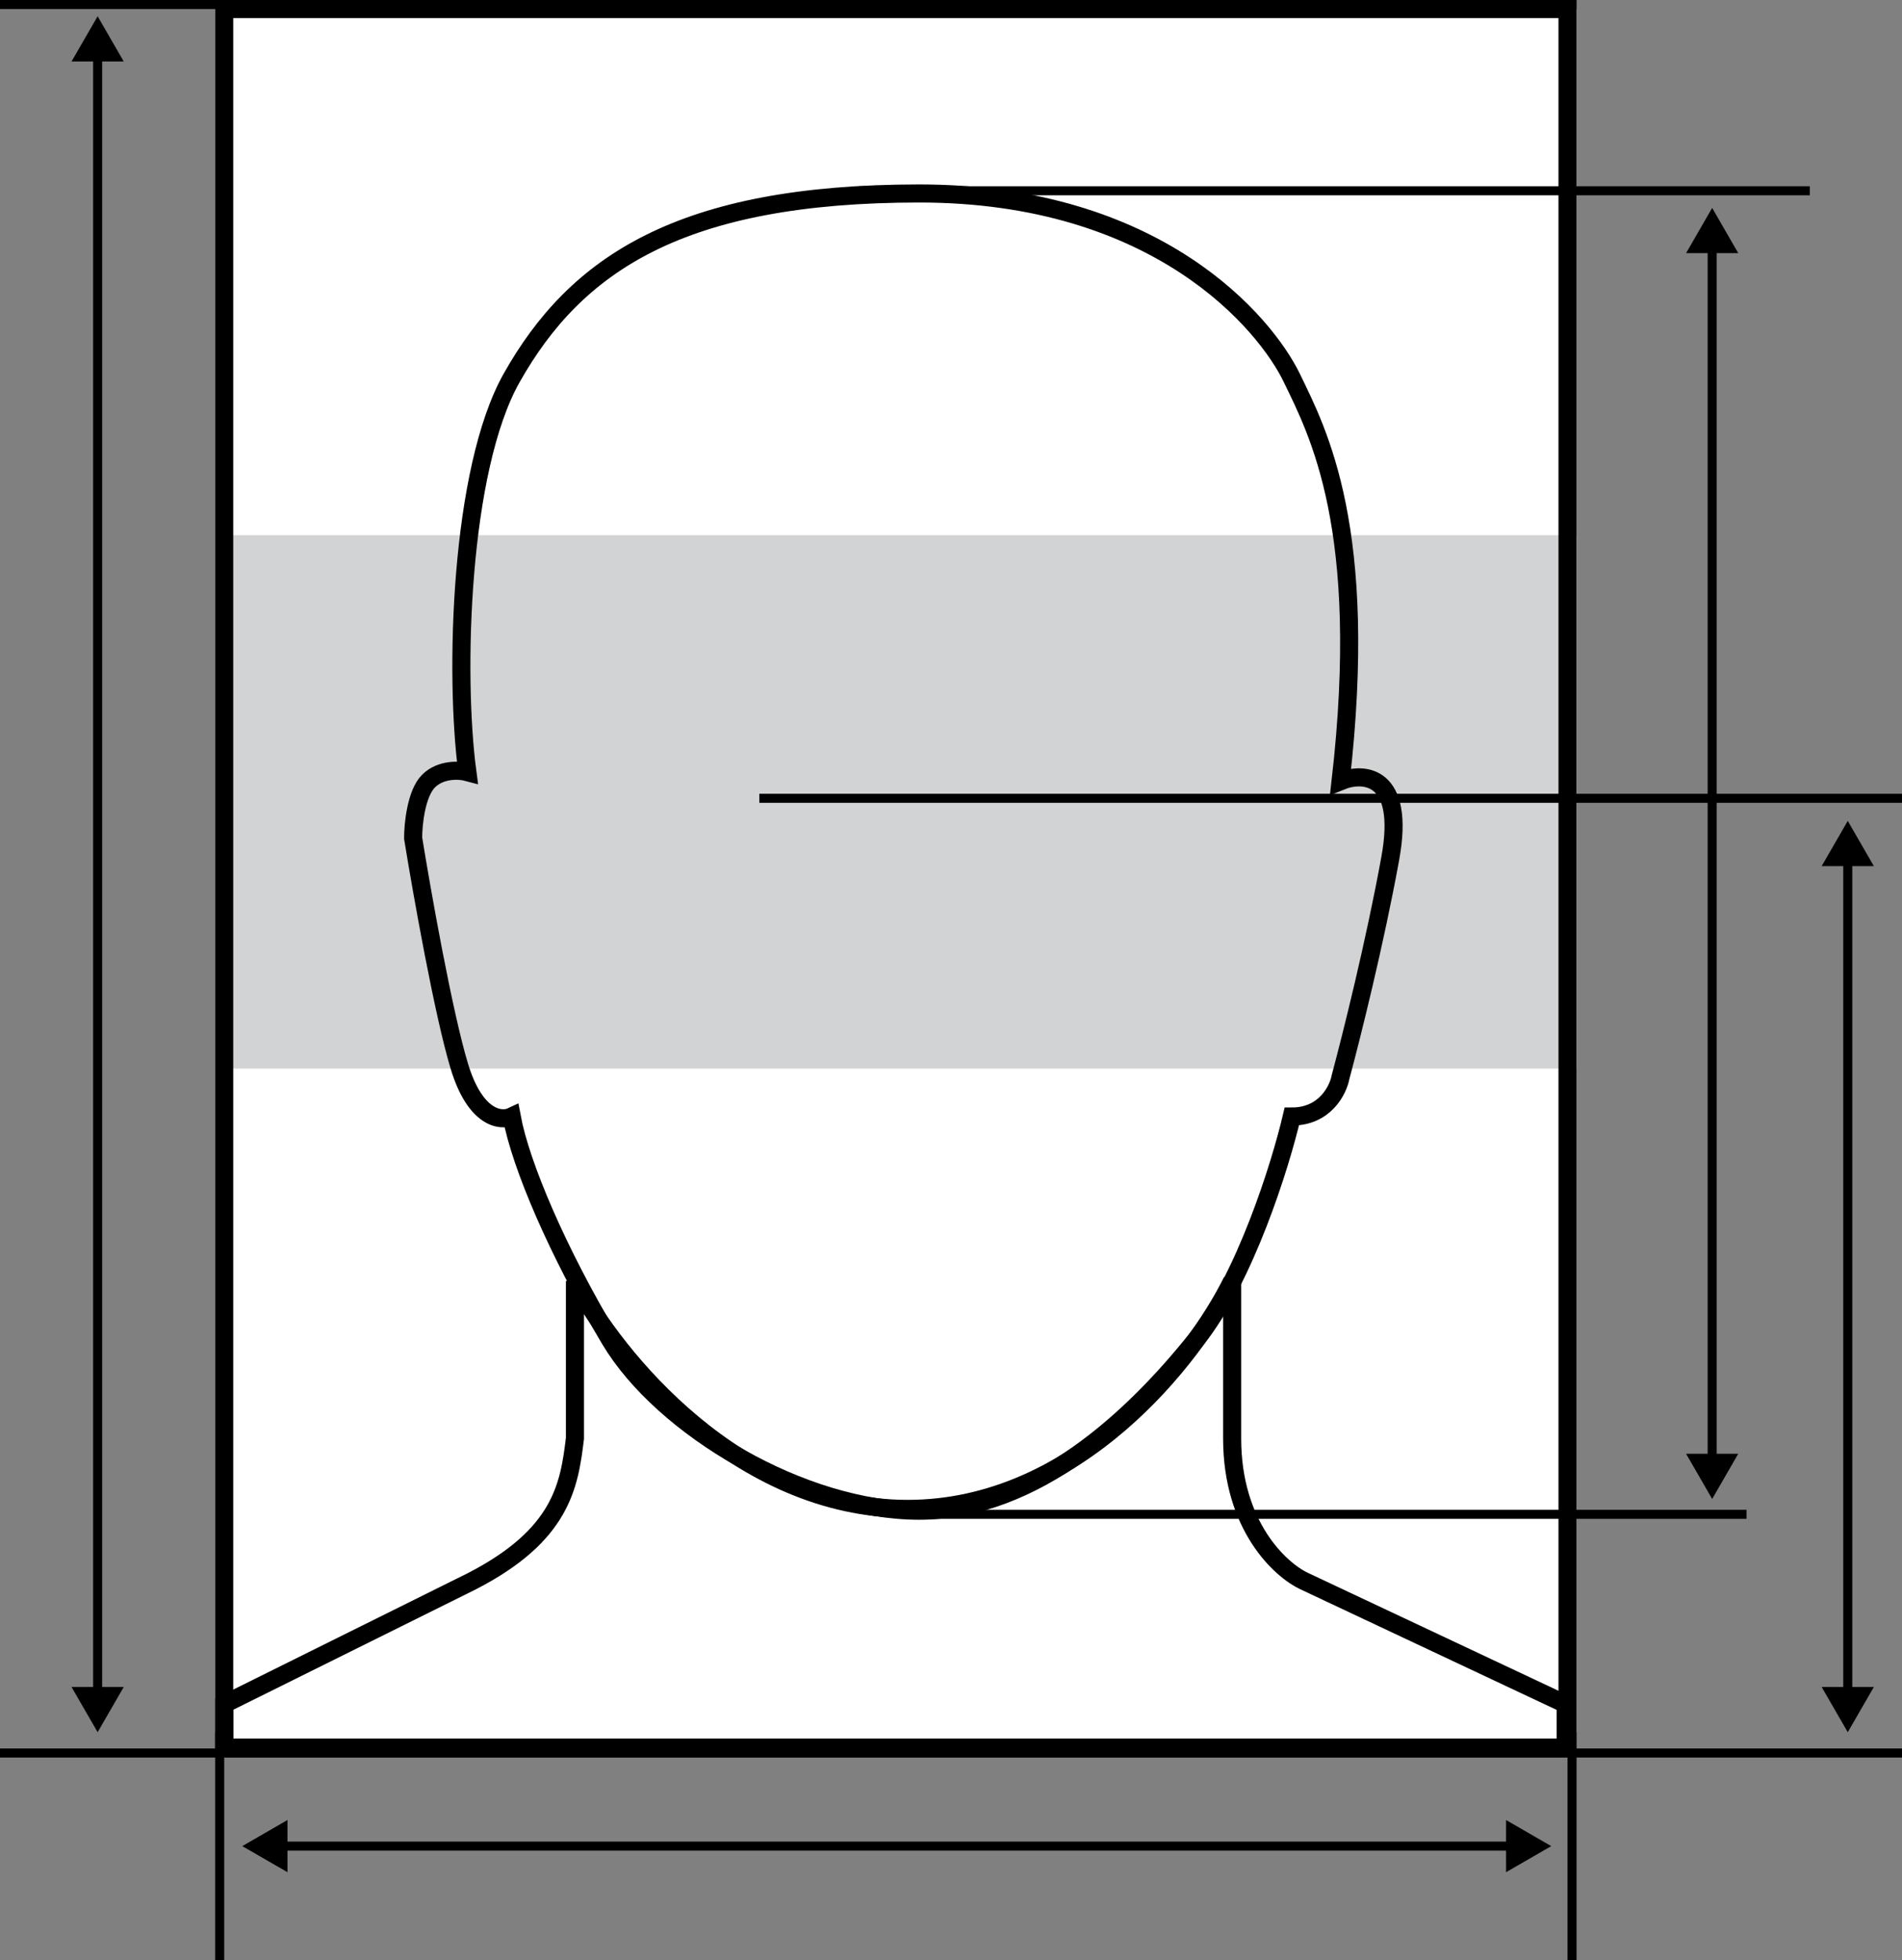 <svg width="1052" height="1084" viewBox="0 0 1052 1084" fill="none" xmlns="http://www.w3.org/2000/svg">
<rect x="0" y="0" width="1052" height="1084" fill="#808080" stroke="none"/>
<rect x="119" width="753" height="972" fill="white"/>
<rect x="122" y="296" width="750" height="295" fill="#D1D3D4"/>
<rect x="124" y="5" width="743" height="962" stroke="black" stroke-width="10"/>
<path d="M721.5 874.5L866 942.5V966.5H124V942.5L261 874.5C310.5 849 314.833 821.833 318 795.5V708.5C340.167 750.5 408 834.5 502 834.5C596 834.5 660.833 750.5 681.5 708.5V795.5C681.5 843.9 708.167 868.333 721.5 874.5Z" stroke="black" stroke-width="10"/>
<path d="M661.5 741C688.7 707 708.167 644.5 714.5 617.5C732.9 617.5 740.167 602.833 741.5 595.5C747.167 574.5 760.6 520.9 769 474.5C777.4 428.1 754.167 426.833 741.5 432C757.5 292.5 729 239 714.5 209C700 179 640.5 107 508.5 107C376.5 107 318.5 146 283 209C254.234 260.05 251.333 373.333 258.5 427C254.167 425.833 243.8 425.2 237 432C230.2 438.8 228.5 455.833 228.5 463.5C233.333 493.333 245.2 560.3 254 589.5C262.8 618.7 277 620.333 283 617.5C288 644.5 308.5 692.5 337.5 741C366.5 789.5 444 835.5 508.5 835.5C573 835.5 627.5 783.5 661.5 741Z" stroke="black" stroke-width="10"/>
<line x1="475" y1="105.5" x2="1001" y2="105.5" stroke="black" stroke-width="5"/>
<line x1="420" y1="441.5" x2="1052" y2="441.5" stroke="black" stroke-width="5"/>
<line x1="502" y1="837.5" x2="966" y2="837.5" stroke="black" stroke-width="5"/>
<line x1="2.18557e-07" y1="2.5" x2="872" y2="2.5" stroke="black" stroke-width="5"/>
<line x1="2.18557e-07" y1="969.5" x2="1052" y2="969.5" stroke="black" stroke-width="5"/>
<line x1="121.5" y1="958" x2="121.5" y2="1084" stroke="black" stroke-width="5"/>
<line x1="869.5" y1="958" x2="869.5" y2="1084" stroke="black" stroke-width="5"/>
<path d="M947 115L932.566 140L961.434 140L947 115ZM947 829L961.434 804L932.566 804L947 829ZM944.5 137.5L944.5 806.5L949.5 806.5L949.5 137.5L944.5 137.5Z" fill="black"/>
<path d="M54 9L39.566 34L68.434 34L54 9ZM54 958L68.434 933L39.566 933L54 958ZM51.5 31.5L51.5 935.5L56.5 935.5L56.5 31.5L51.5 31.5Z" fill="black"/>
<path d="M858 1021L833 1006.57V1035.43L858 1021ZM134 1021L159 1035.43V1006.57L134 1021ZM835.5 1018.5L156.5 1018.5V1023.5L835.5 1023.5V1018.5Z" fill="black"/>
<path d="M1022 454L1007.57 479L1036.43 479L1022 454ZM1022 958L1036.43 933L1007.57 933L1022 958ZM1019.5 476.5L1019.5 935.5L1024.5 935.5L1024.5 476.5L1019.5 476.5Z" fill="black"/>
</svg>
